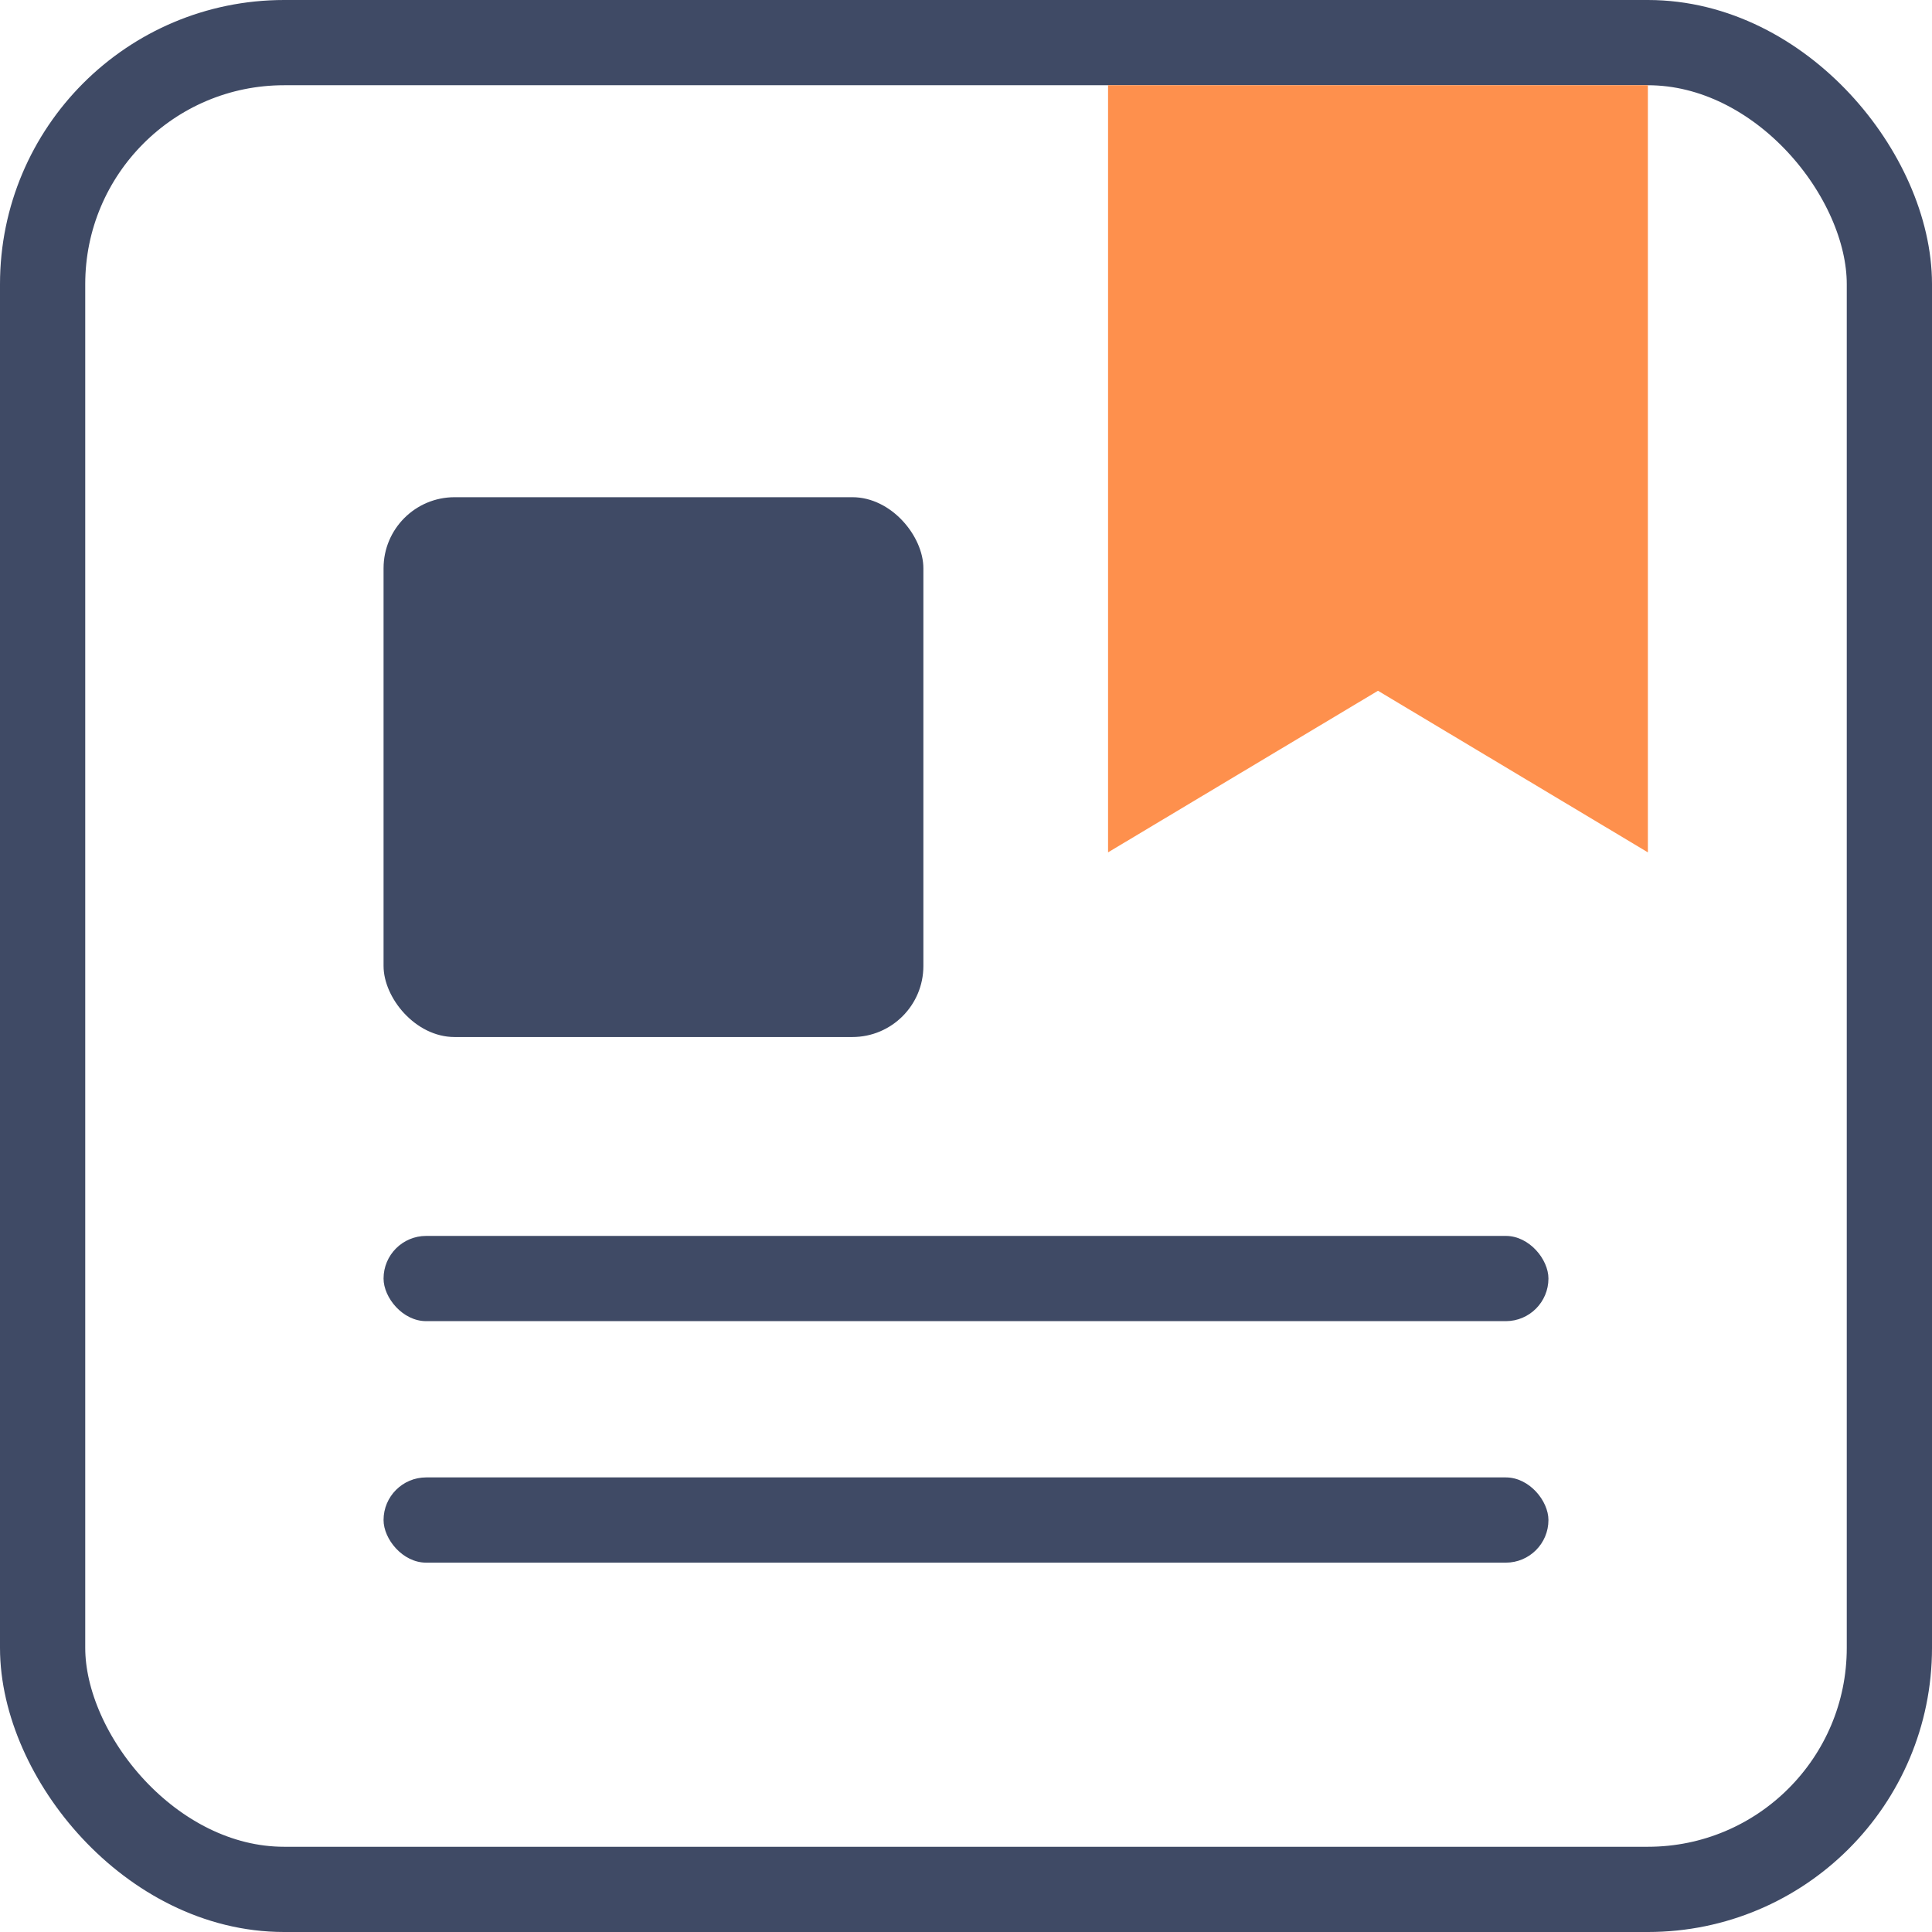 <svg xmlns="http://www.w3.org/2000/svg" width="136" height="136" viewBox="0 0 136 136" fill="none"><rect x="27" y="35" width="38" height="38" rx="5" fill="#3F4A65"></rect><rect x="27" y="87" width="82" height="6" rx="3" fill="#3F4A65"></rect><rect x="27" y="104" width="82" height="6" rx="3" fill="#3F4A65"></rect><rect x="3" y="3" width="130" height="130" rx="17" stroke="#3F4A65" stroke-width="6"></rect><path d="M116 60V6H78V60L97 48.625L116 60Z" fill="#FE904D"></path></svg>
